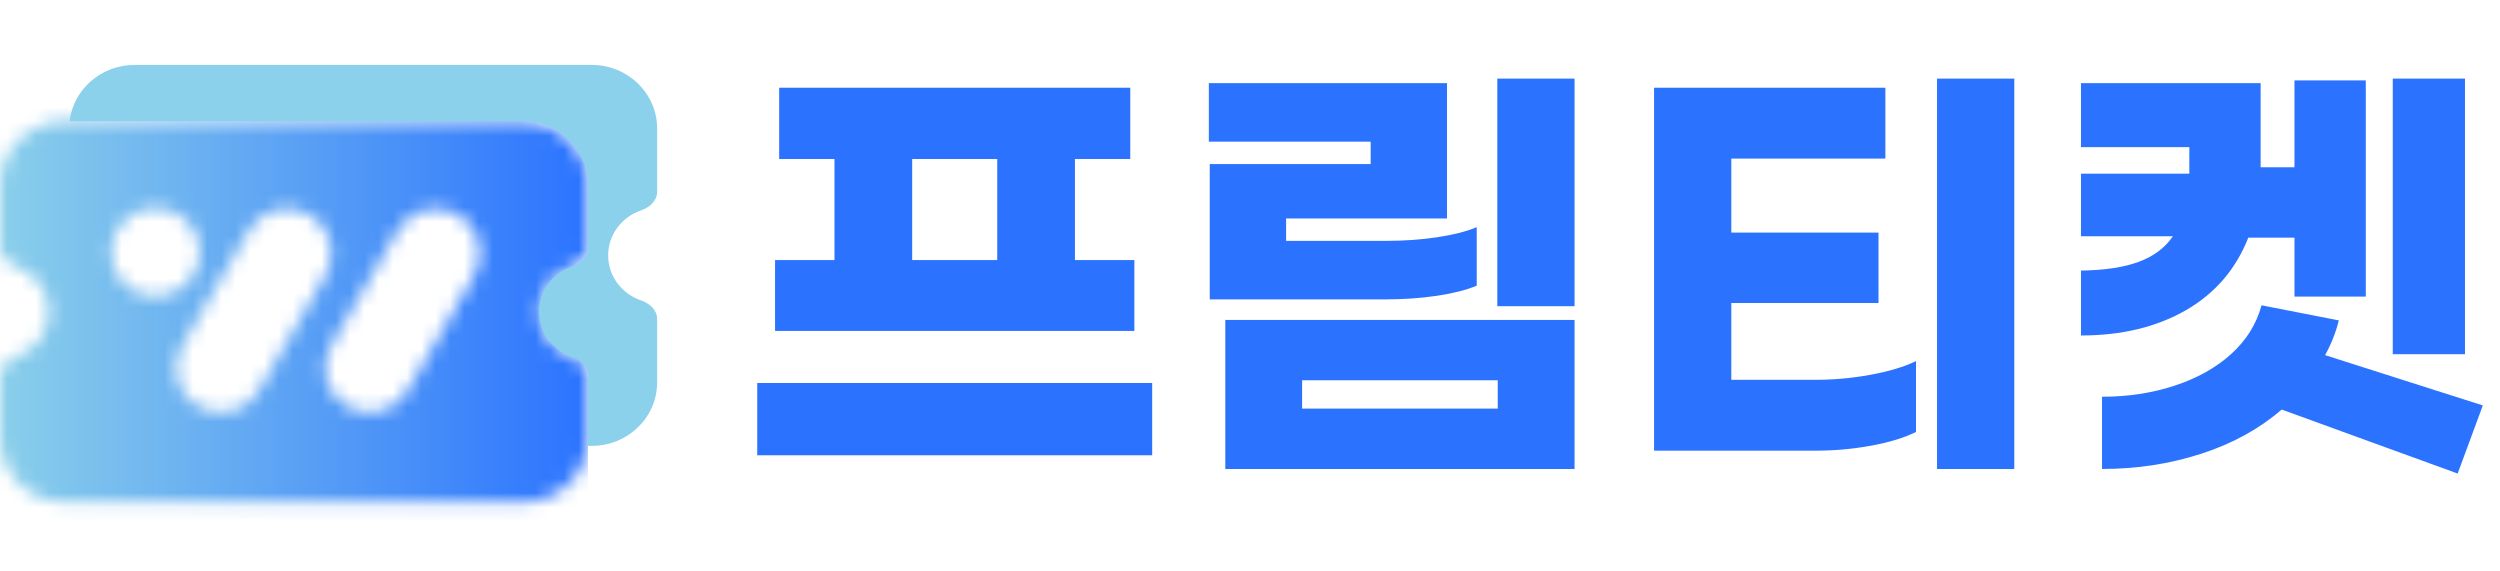 <svg width="175" height="40" viewBox="0 0 175 40" fill="none" xmlns="http://www.w3.org/2000/svg">
<g clip-path="url(#clip0_3540_9700)">
<mask id="mask0_3540_9700" style="mask-type:alpha" maskUnits="userSpaceOnUse" x="0" y="8" width="42" height="28">
<path d="M36.585 8.484C39.107 8.485 41.158 10.478 41.158 12.929V17.373C41.158 17.984 40.629 18.464 40.036 18.666C38.693 19.117 37.728 20.359 37.728 21.818C37.728 23.276 38.693 24.518 40.036 24.97C40.629 25.171 41.158 25.651 41.158 26.263V30.706C41.158 33.157 39.107 35.151 36.585 35.151H4.573C2.05 35.151 0 33.157 0 30.706V26.263C0 25.651 0.529 25.171 1.122 24.97C2.465 24.518 3.429 23.276 3.429 21.818C3.429 20.359 2.465 19.117 1.122 18.666C0.529 18.464 0 17.984 0 17.373V12.929C0 10.478 2.05 8.485 4.573 8.484H36.585ZM21.66 15.011C20.173 14.154 18.272 14.662 17.413 16.148L12.748 24.219C11.89 25.705 12.4 27.605 13.887 28.463C15.374 29.321 17.276 28.811 18.134 27.326L22.798 19.255C23.656 17.769 23.146 15.869 21.66 15.011ZM32.075 15.011C30.588 14.154 28.687 14.662 27.828 16.148L23.164 24.219C22.306 25.705 22.816 27.605 24.303 28.463C25.79 29.321 27.691 28.811 28.549 27.326L33.213 19.255C34.071 17.769 33.562 15.869 32.075 15.011ZM10.883 14.545C9.166 14.545 7.774 15.937 7.774 17.652C7.774 19.367 9.166 20.758 10.883 20.758C12.6 20.758 13.993 19.368 13.993 17.652C13.993 15.937 12.6 14.545 10.883 14.545Z" fill="black"/>
</mask>
<g mask="url(#mask0_3540_9700)">
<path d="M41.158 3.637H0V40H41.158V3.637Z" fill="url(#paint0_linear_3540_9700)"/>
</g>
<path d="M41.428 4.545C43.95 4.545 46 6.539 46 8.99V13.433C46 14.045 45.471 14.525 44.878 14.726C43.535 15.178 42.571 16.42 42.571 17.878C42.571 19.337 43.535 20.579 44.878 21.03C45.471 21.232 46 21.712 46 22.323V26.767C46 29.218 43.95 31.211 41.428 31.212H41.127C41.147 31.046 41.158 30.877 41.158 30.706V26.262C41.158 25.651 40.629 25.171 40.036 24.97C38.693 24.518 37.729 23.276 37.729 21.818C37.729 20.359 38.693 19.117 40.036 18.665C40.629 18.464 41.158 17.984 41.158 17.373V12.929C41.158 10.478 39.108 8.485 36.586 8.484H4.873C5.132 6.27 7.069 4.545 9.415 4.545H41.428Z" fill="#8BD1EB"/>
</g>
<path d="M79.406 23.164H54.254V18.204H58.413V11.132H54.541V6.14H79.118V11.132H75.246V18.204H79.406V23.164ZM63.853 18.204H69.805V11.132H63.853V18.204ZM80.653 26.812V31.868H53.005V26.812H80.653ZM110.219 21.436H104.811V5.5H110.219V21.436ZM101.291 15.292H90.027V16.86H97.067C98.304 16.86 99.488 16.775 100.619 16.604C101.749 16.433 102.667 16.199 103.371 15.9V19.996C102.667 20.295 101.749 20.529 100.619 20.7C99.488 20.871 98.283 20.956 97.003 20.956H84.683V11.484H95.947V9.916H84.619V5.82H101.291V15.292ZM110.219 32.828H85.771V22.396H110.219V32.828ZM104.843 28.604V26.62H91.147V28.604H104.843ZM141 5.5V32.828H135.592V5.5H141ZM127.048 26.588C128.349 26.588 129.64 26.471 130.92 26.236C132.221 26.001 133.288 25.681 134.12 25.276V30.236C133.309 30.641 132.264 30.961 130.984 31.196C129.704 31.431 128.392 31.548 127.048 31.548H115.784V6.14H131.976V11.1H121.192V16.284H131.496V21.212H121.192V26.588H127.048ZM172.549 24.796H167.493V5.5H172.549V24.796ZM157.381 16.636C156.507 18.855 155.045 20.551 152.997 21.724C150.949 22.897 148.507 23.484 145.669 23.484V18.94C147.312 18.919 148.656 18.716 149.701 18.332C150.747 17.948 151.547 17.351 152.101 16.54H145.669V12.156H153.253V11.708V10.3H145.669V5.82H158.245V11.676V11.708H160.613V5.628H165.605V20.764H160.613V16.636H157.381ZM172.037 33.148L159.717 28.668C158.139 30.033 156.251 31.068 154.053 31.772C151.877 32.476 149.573 32.828 147.141 32.828V27.772C148.955 27.772 150.64 27.516 152.197 27.004C153.776 26.492 155.099 25.756 156.165 24.796C157.232 23.836 157.947 22.695 158.309 21.372L163.717 22.428C163.504 23.281 163.184 24.092 162.757 24.86L173.797 28.38L172.037 33.148Z" fill="#2B73FF"/>
<defs>
<linearGradient id="paint0_linear_3540_9700" x1="41.158" y1="21.819" x2="0" y2="21.819" gradientUnits="userSpaceOnUse">
<stop stop-color="#2B73FF"/>
<stop offset="1" stop-color="#8ACFEA"/>
</linearGradient>
<clipPath id="clip0_3540_9700">
<rect width="46" height="40" fill="white"/>
</clipPath>
</defs>
</svg>
